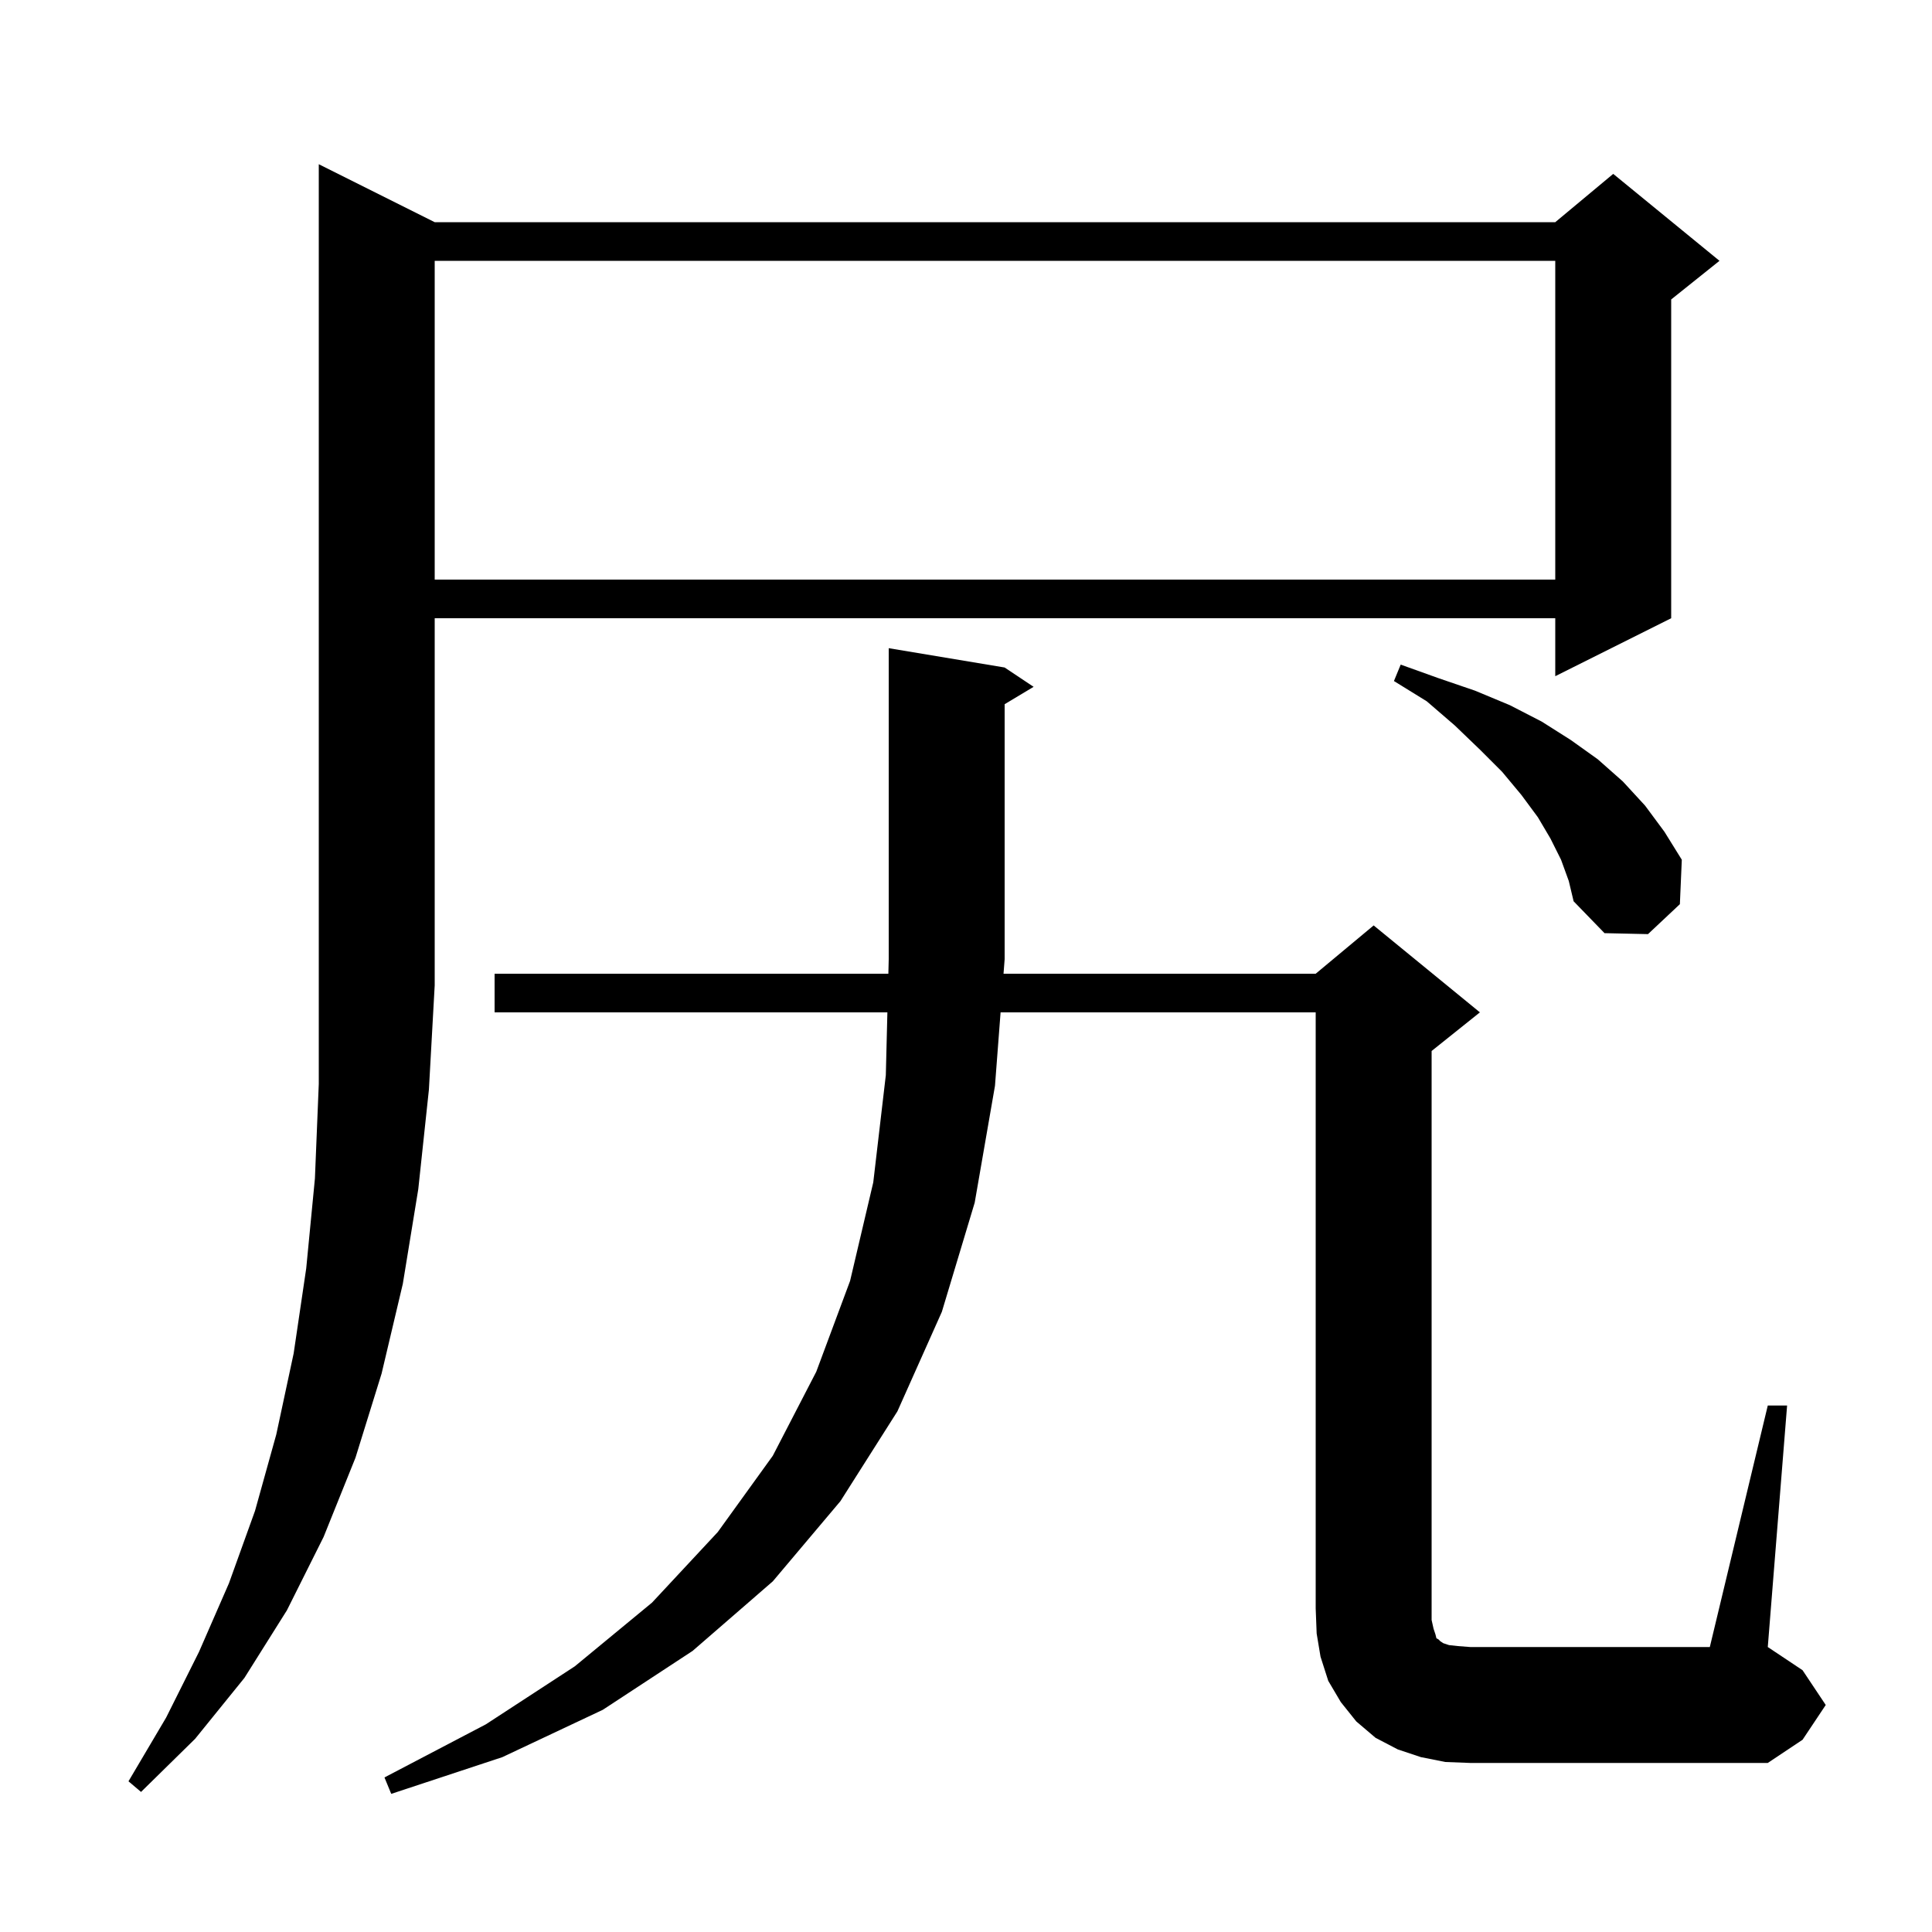 <svg xmlns="http://www.w3.org/2000/svg" xmlns:xlink="http://www.w3.org/1999/xlink" version="1.1" baseProfile="full" viewBox="0 0 200 200" width="200" height="200"><g fill="currentColor"><path d="M 45.0 23.0 L 161.0 23.0 L 167.0 18.0 L 178.0 27.0 L 173.0 31.0 L 173.0 64.0 L 161.0 70.0 L 161.0 64.0 L 45.0 64.0 L 45.0 102.0 L 44.4 112.8 L 43.3 123.1 L 41.7 132.9 L 39.5 142.2 L 36.8 150.9 L 33.5 159.1 L 29.7 166.7 L 25.3 173.7 L 20.2 180.0 L 14.6 185.5 L 13.3 184.4 L 17.2 177.8 L 20.6 171.0 L 23.7 163.9 L 26.4 156.4 L 28.6 148.5 L 30.4 140.1 L 31.7 131.3 L 32.6 122.0 L 33.0 112.2 L 33.0 17.0 Z M 183.0 145.5 L 185.0 145.5 L 183.0 170.5 L 186.6 172.9 L 189.0 176.5 L 186.6 180.1 L 183.0 182.5 L 152.2 182.5 L 149.6 182.4 L 147.1 181.9 L 144.7 181.1 L 142.4 179.9 L 140.4 178.2 L 138.8 176.2 L 137.5 174.0 L 136.7 171.5 L 136.3 169.1 L 136.2 166.5 L 136.2 104.8 L 103.58 104.8 L 103.0 112.4 L 100.9 124.5 L 97.5 135.8 L 92.9 146.1 L 87.0 155.4 L 80.0 163.7 L 71.7 170.9 L 62.4 177.0 L 52.0 181.9 L 40.5 185.7 L 39.8 184.0 L 50.3 178.5 L 59.5 172.5 L 67.5 165.9 L 74.3 158.6 L 80.0 150.7 L 84.5 142.0 L 88.0 132.6 L 90.4 122.4 L 91.7 111.3 L 91.862 104.8 L 51.2 104.8 L 51.2 100.8 L 91.963 100.8 L 92.0 99.3 L 92.0 67.1 L 104.0 69.1 L 107.0 71.1 L 104.0 72.9 L 104.0 99.3 L 103.885 100.8 L 136.2 100.8 L 142.2 95.8 L 153.2 104.8 L 148.2 108.8 L 148.2 167.7 L 148.4 168.6 L 148.6 169.2 L 148.7 169.6 L 148.9 169.7 L 149.1 169.9 L 149.4 170.1 L 150.0 170.3 L 150.9 170.4 L 152.2 170.5 L 177.0 170.5 Z M 161.6 89.0 L 160.5 86.8 L 159.2 84.6 L 157.5 82.3 L 155.5 79.9 L 153.2 77.6 L 150.6 75.1 L 147.7 72.6 L 144.3 70.5 L 145.0 68.8 L 148.9 70.2 L 152.7 71.5 L 156.3 73.0 L 159.6 74.7 L 162.6 76.6 L 165.4 78.6 L 168.0 80.9 L 170.3 83.4 L 172.3 86.1 L 174.1 89.0 L 173.9 93.6 L 170.6 96.7 L 166.1 96.6 L 162.9 93.3 L 162.4 91.2 Z M 45.0 27.0 L 45.0 60.0 L 161.0 60.0 L 161.0 27.0 Z "/></g></svg>
